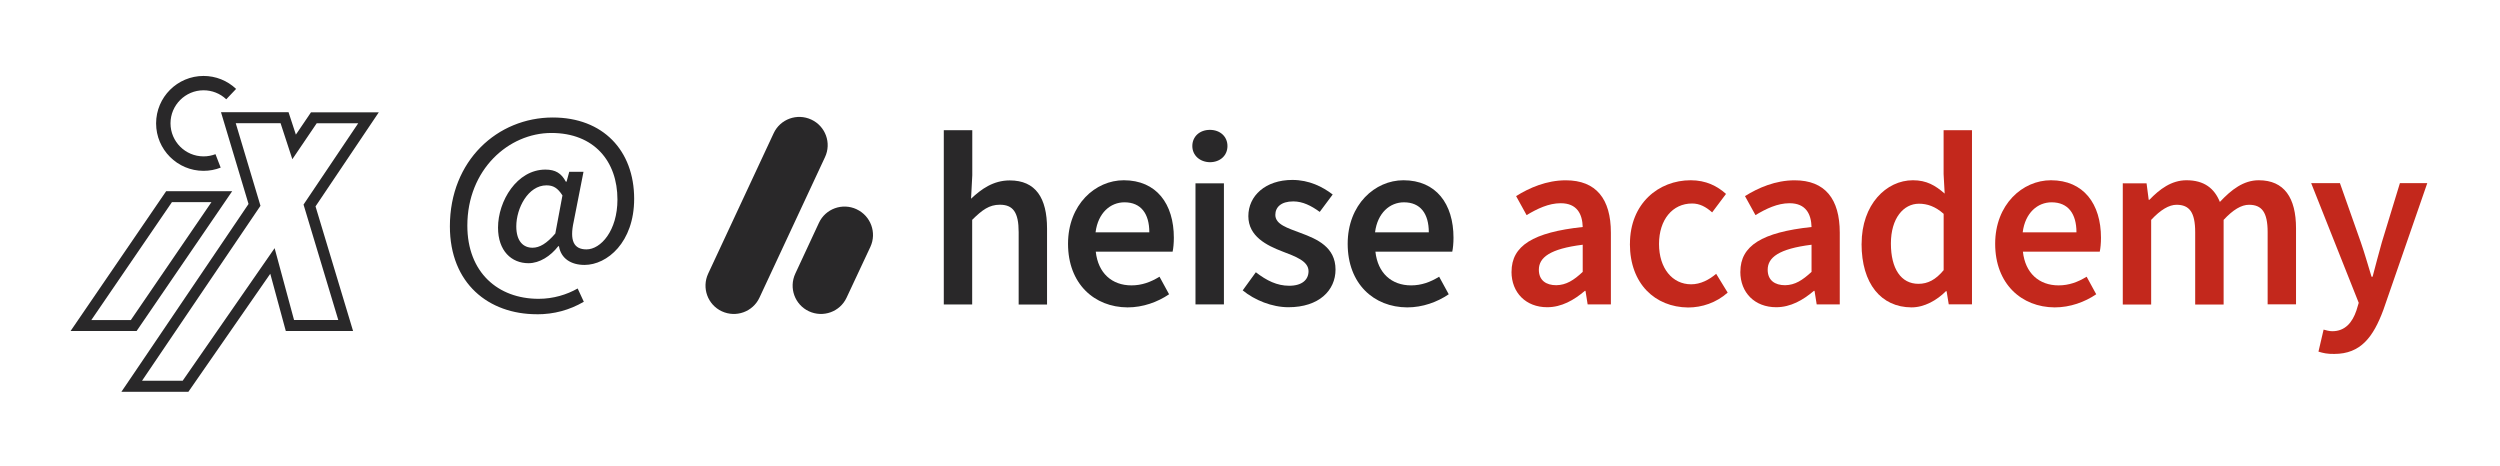 <?xml version="1.0" encoding="UTF-8"?>
<svg id="Ebene_1" data-name="Ebene 1" xmlns="http://www.w3.org/2000/svg" viewBox="0 0 466.84 87.05">
  <defs>
    <style>
      .cls-1 {
        fill: #c3281c;
      }

      .cls-1, .cls-2 {
        stroke-width: 0px;
      }

      .cls-2 {
        fill: #292829;
      }
    </style>
  </defs>
  <path class="cls-2" d="M32.11,37.74h7.38l-15.06,22.03h-7.38l15.06-22.03ZM31.03,35.7l-.61.89-15.06,22.03-2.18,3.19h12.33l.61-.89,15.06-22.03,2.18-3.19h-12.32Z"/>
  <path class="cls-2" d="M42.25,18.54c-1.15-1.09-2.66-1.68-4.24-1.68-3.4,0-6.17,2.77-6.17,6.17s2.77,6.17,6.17,6.17c.77,0,1.52-.14,2.23-.41l.97,2.51c-1.02.4-2.1.6-3.2.6-4.89,0-8.86-3.97-8.86-8.86s3.97-8.86,8.86-8.86c2.27,0,4.43.86,6.08,2.42"/>
  <path class="cls-2" d="M66.88,23.03h0,0ZM48.64,38.43l-4.62-15.43h8.37l2.2,6.73,4.55-6.71h7.75l-10.21,15.18,6.49,21.56h-8.26l-3.63-13.42-17.17,24.76h-7.59l22.13-32.69ZM41.27,20.96l.79,2.63,4.35,14.5-21.58,31.89-2.16,3.18h12.51l.61-.88,14.68-21.16,2.49,9.18.41,1.51h12.56l-.79-2.63-6.22-20.64,9.67-14.38,2.14-3.18h-12.66l-.61.9-2.21,3.26-.91-2.78-.46-1.41h-12.59Z"/>
  <g>
    <path class="cls-2" d="M176.26,24.31h5.3v8.42l-.23,4.38c1.89-1.79,4.15-3.42,7.23-3.42,4.84,0,6.96,3.28,6.96,8.99v14.19h-5.3v-13.53c0-3.71-1.06-5.11-3.51-5.11-1.99,0-3.28.96-5.17,2.82v15.81h-5.3V24.31h.03Z"/>
    <path class="cls-2" d="M214.62,43.38c0-3.48-1.56-5.6-4.64-5.6-2.62,0-4.94,1.96-5.4,5.6h10.04ZM199.44,45.53c0-7.36,5.11-11.87,10.41-11.87,6.1,0,9.35,4.41,9.35,10.74,0,1.03-.1,2.02-.23,2.59h-14.35c.43,4.01,3.02,6.3,6.66,6.3,1.92,0,3.58-.6,5.24-1.62l1.79,3.28c-2.15,1.46-4.87,2.45-7.76,2.45-6.2-.03-11.11-4.41-11.11-11.87"/>
    <path class="cls-2" d="M223.24,34.23h5.31v22.61h-5.31v-22.61ZM222.65,27.27c0-1.79,1.39-3.02,3.28-3.02s3.28,1.23,3.28,3.02-1.39,3.02-3.28,3.02c-1.89-.03-3.28-1.29-3.28-3.02"/>
    <path class="cls-2" d="M232.06,54.22l2.45-3.38c2.02,1.56,3.95,2.52,6.23,2.52,2.45,0,3.61-1.16,3.61-2.72,0-1.89-2.45-2.75-4.87-3.68-2.95-1.13-6.37-2.82-6.37-6.6s3.18-6.76,8.22-6.76c3.15,0,5.67,1.29,7.53,2.72l-2.42,3.25c-1.59-1.16-3.18-1.96-4.94-1.96-2.29,0-3.35,1.09-3.35,2.52,0,1.79,2.29,2.45,4.74,3.38,3.05,1.13,6.5,2.62,6.5,6.83,0,3.88-3.08,7.03-8.79,7.03-3.08,0-6.33-1.33-8.55-3.15"/>
    <path class="cls-2" d="M266.81,43.38c0-3.48-1.56-5.6-4.64-5.6-2.62,0-4.94,1.96-5.4,5.6h10.04ZM251.66,45.53c0-7.36,5.11-11.87,10.41-11.87,6.1,0,9.35,4.41,9.35,10.74,0,1.03-.1,2.02-.23,2.59h-14.35c.43,4.01,3.02,6.3,6.66,6.3,1.92,0,3.58-.6,5.24-1.62l1.79,3.28c-2.15,1.46-4.87,2.45-7.76,2.45-6.23-.03-11.11-4.41-11.11-11.87"/>
    <path class="cls-1" d="M295.55,50.77v-5.07c-6.13.76-8.19,2.39-8.19,4.67,0,1.99,1.36,2.89,3.25,2.89,1.86-.03,3.28-.93,4.94-2.49M282.26,50.74c0-4.84,4.01-7.36,13.29-8.35-.07-2.42-1.06-4.44-4.11-4.44-2.26,0-4.38,1.03-6.37,2.22l-1.96-3.55c2.49-1.56,5.7-2.95,9.28-2.95,5.67,0,8.42,3.48,8.42,9.78v13.39h-4.34l-.4-2.52h-.13c-2.02,1.72-4.34,3.05-7.03,3.05-3.94,0-6.66-2.69-6.66-6.63"/>
    <path class="cls-1" d="M304.37,45.53c0-7.53,5.34-11.87,11.34-11.87,2.88,0,4.97,1.09,6.6,2.55l-2.59,3.45c-1.19-1.06-2.35-1.66-3.75-1.66-3.65,0-6.17,3.02-6.17,7.56s2.49,7.53,6,7.53c1.76,0,3.38-.86,4.67-1.96l2.15,3.51c-2.12,1.89-4.81,2.78-7.39,2.78-6.17-.07-10.87-4.41-10.87-11.9"/>
    <path class="cls-1" d="M338.28,50.77v-5.07c-6.13.76-8.19,2.39-8.19,4.67,0,1.99,1.36,2.89,3.25,2.89,1.86-.03,3.25-.93,4.94-2.49M324.99,50.74c0-4.84,4.01-7.36,13.29-8.35-.07-2.42-1.06-4.44-4.11-4.44-2.25,0-4.38,1.03-6.36,2.22l-1.96-3.55c2.49-1.56,5.7-2.95,9.28-2.95,5.67,0,8.42,3.48,8.42,9.78v13.39h-4.31l-.4-2.52h-.13c-2.02,1.72-4.34,3.05-7.03,3.05-3.98,0-6.7-2.69-6.7-6.63"/>
    <path class="cls-1" d="M362.95,50.44v-10.51c-1.56-1.39-3.08-1.89-4.61-1.89-2.89,0-5.24,2.72-5.24,7.43s1.89,7.53,5.14,7.53c1.76,0,3.22-.76,4.71-2.55M347.63,45.53c0-7.36,4.61-11.87,9.58-11.87,2.55,0,4.18.96,5.93,2.49l-.2-3.65v-8.19h5.3v32.52h-4.34l-.4-2.45h-.13c-1.69,1.69-4.01,3.02-6.43,3.02-5.67-.03-9.32-4.41-9.32-11.87"/>
    <path class="cls-1" d="M387.75,43.38c0-3.48-1.56-5.6-4.64-5.6-2.62,0-4.94,1.96-5.4,5.6h10.05ZM372.57,45.53c0-7.36,5.11-11.87,10.41-11.87,6.1,0,9.35,4.41,9.35,10.74,0,1.03-.1,2.02-.23,2.59h-14.35c.43,4.01,3.02,6.3,6.66,6.3,1.92,0,3.58-.6,5.24-1.62l1.79,3.28c-2.15,1.46-4.87,2.45-7.76,2.45-6.2-.03-11.11-4.41-11.11-11.87"/>
    <path class="cls-1" d="M396.5,34.23h4.34l.4,3.08h.13c1.92-1.99,4.11-3.65,6.93-3.65,3.32,0,5.21,1.53,6.23,4.05,2.15-2.29,4.41-4.05,7.26-4.05,4.77,0,6.96,3.28,6.96,8.98v14.19h-5.3v-13.49c0-3.71-1.09-5.1-3.48-5.1-1.43,0-2.98.93-4.74,2.82v15.81h-5.31v-13.53c0-3.71-1.09-5.1-3.48-5.1-1.39,0-2.98.93-4.74,2.82v15.81h-5.3v-22.64h.1Z"/>
    <path class="cls-1" d="M432.94,65.66l.96-4.11c.43.13,1.09.3,1.62.3,2.39,0,3.75-1.62,4.51-3.88l.43-1.42-8.88-22.35h5.37l3.91,11.07c.7,2.02,1.33,4.24,1.99,6.4h.2c.56-2.09,1.13-4.34,1.72-6.4l3.38-11.07h5.11l-8.19,23.64c-1.89,5.1-4.24,8.25-9.18,8.25-1.26.03-2.12-.17-2.95-.43"/>
    <path class="cls-2" d="M151.5,22.33h0c-2.65-1.23-5.8-.1-7.03,2.55l-12.23,26.22c-1.23,2.65-.1,5.8,2.55,7.03,2.65,1.23,5.8.1,7.03-2.55l12.23-26.22c1.26-2.65.1-5.8-2.55-7.03"/>
    <path class="cls-2" d="M159.95,39.07h0c-2.65-1.23-5.8-.1-7.03,2.55l-4.41,9.48c-1.23,2.65-.1,5.8,2.55,7.03,2.65,1.23,5.8.1,7.03-2.55l4.44-9.48c1.23-2.65.07-5.8-2.59-7.03"/>
    <path class="cls-2" d="M99.44,46.26c-1.7,0-3.03-1.19-3.03-3.99,0-3.39,2.2-7.66,5.64-7.66,1.24,0,2.07.46,2.98,1.88l-1.33,7.11c-1.61,1.88-2.94,2.66-4.27,2.66M100.26,58.69c3.21,0,6.06-.78,8.76-2.34l-1.15-2.48c-2.02,1.15-4.54,1.93-7.29,1.93-7.62,0-13.31-4.96-13.31-13.67,0-10.46,7.71-17.3,15.69-17.3s12.34,5.28,12.34,12.43c0,5.83-3.12,9.31-5.78,9.31-2.39,0-3.17-1.65-2.39-5.18l1.83-9.31h-2.66l-.5,1.84h-.14c-.83-1.56-1.93-2.25-3.81-2.25-5.32,0-8.85,5.87-8.85,10.83,0,4.36,2.52,6.65,5.69,6.65,2.07,0,4.13-1.33,5.55-3.17h.14c.37,2.29,2.25,3.49,4.77,3.49,4.22,0,9.27-4.22,9.27-12.34,0-9.04-5.83-15.19-15.19-15.19-10.32,0-19.22,8.03-19.22,20.32,0,10.69,7.25,16.42,16.24,16.42"/>
  </g>
</svg>